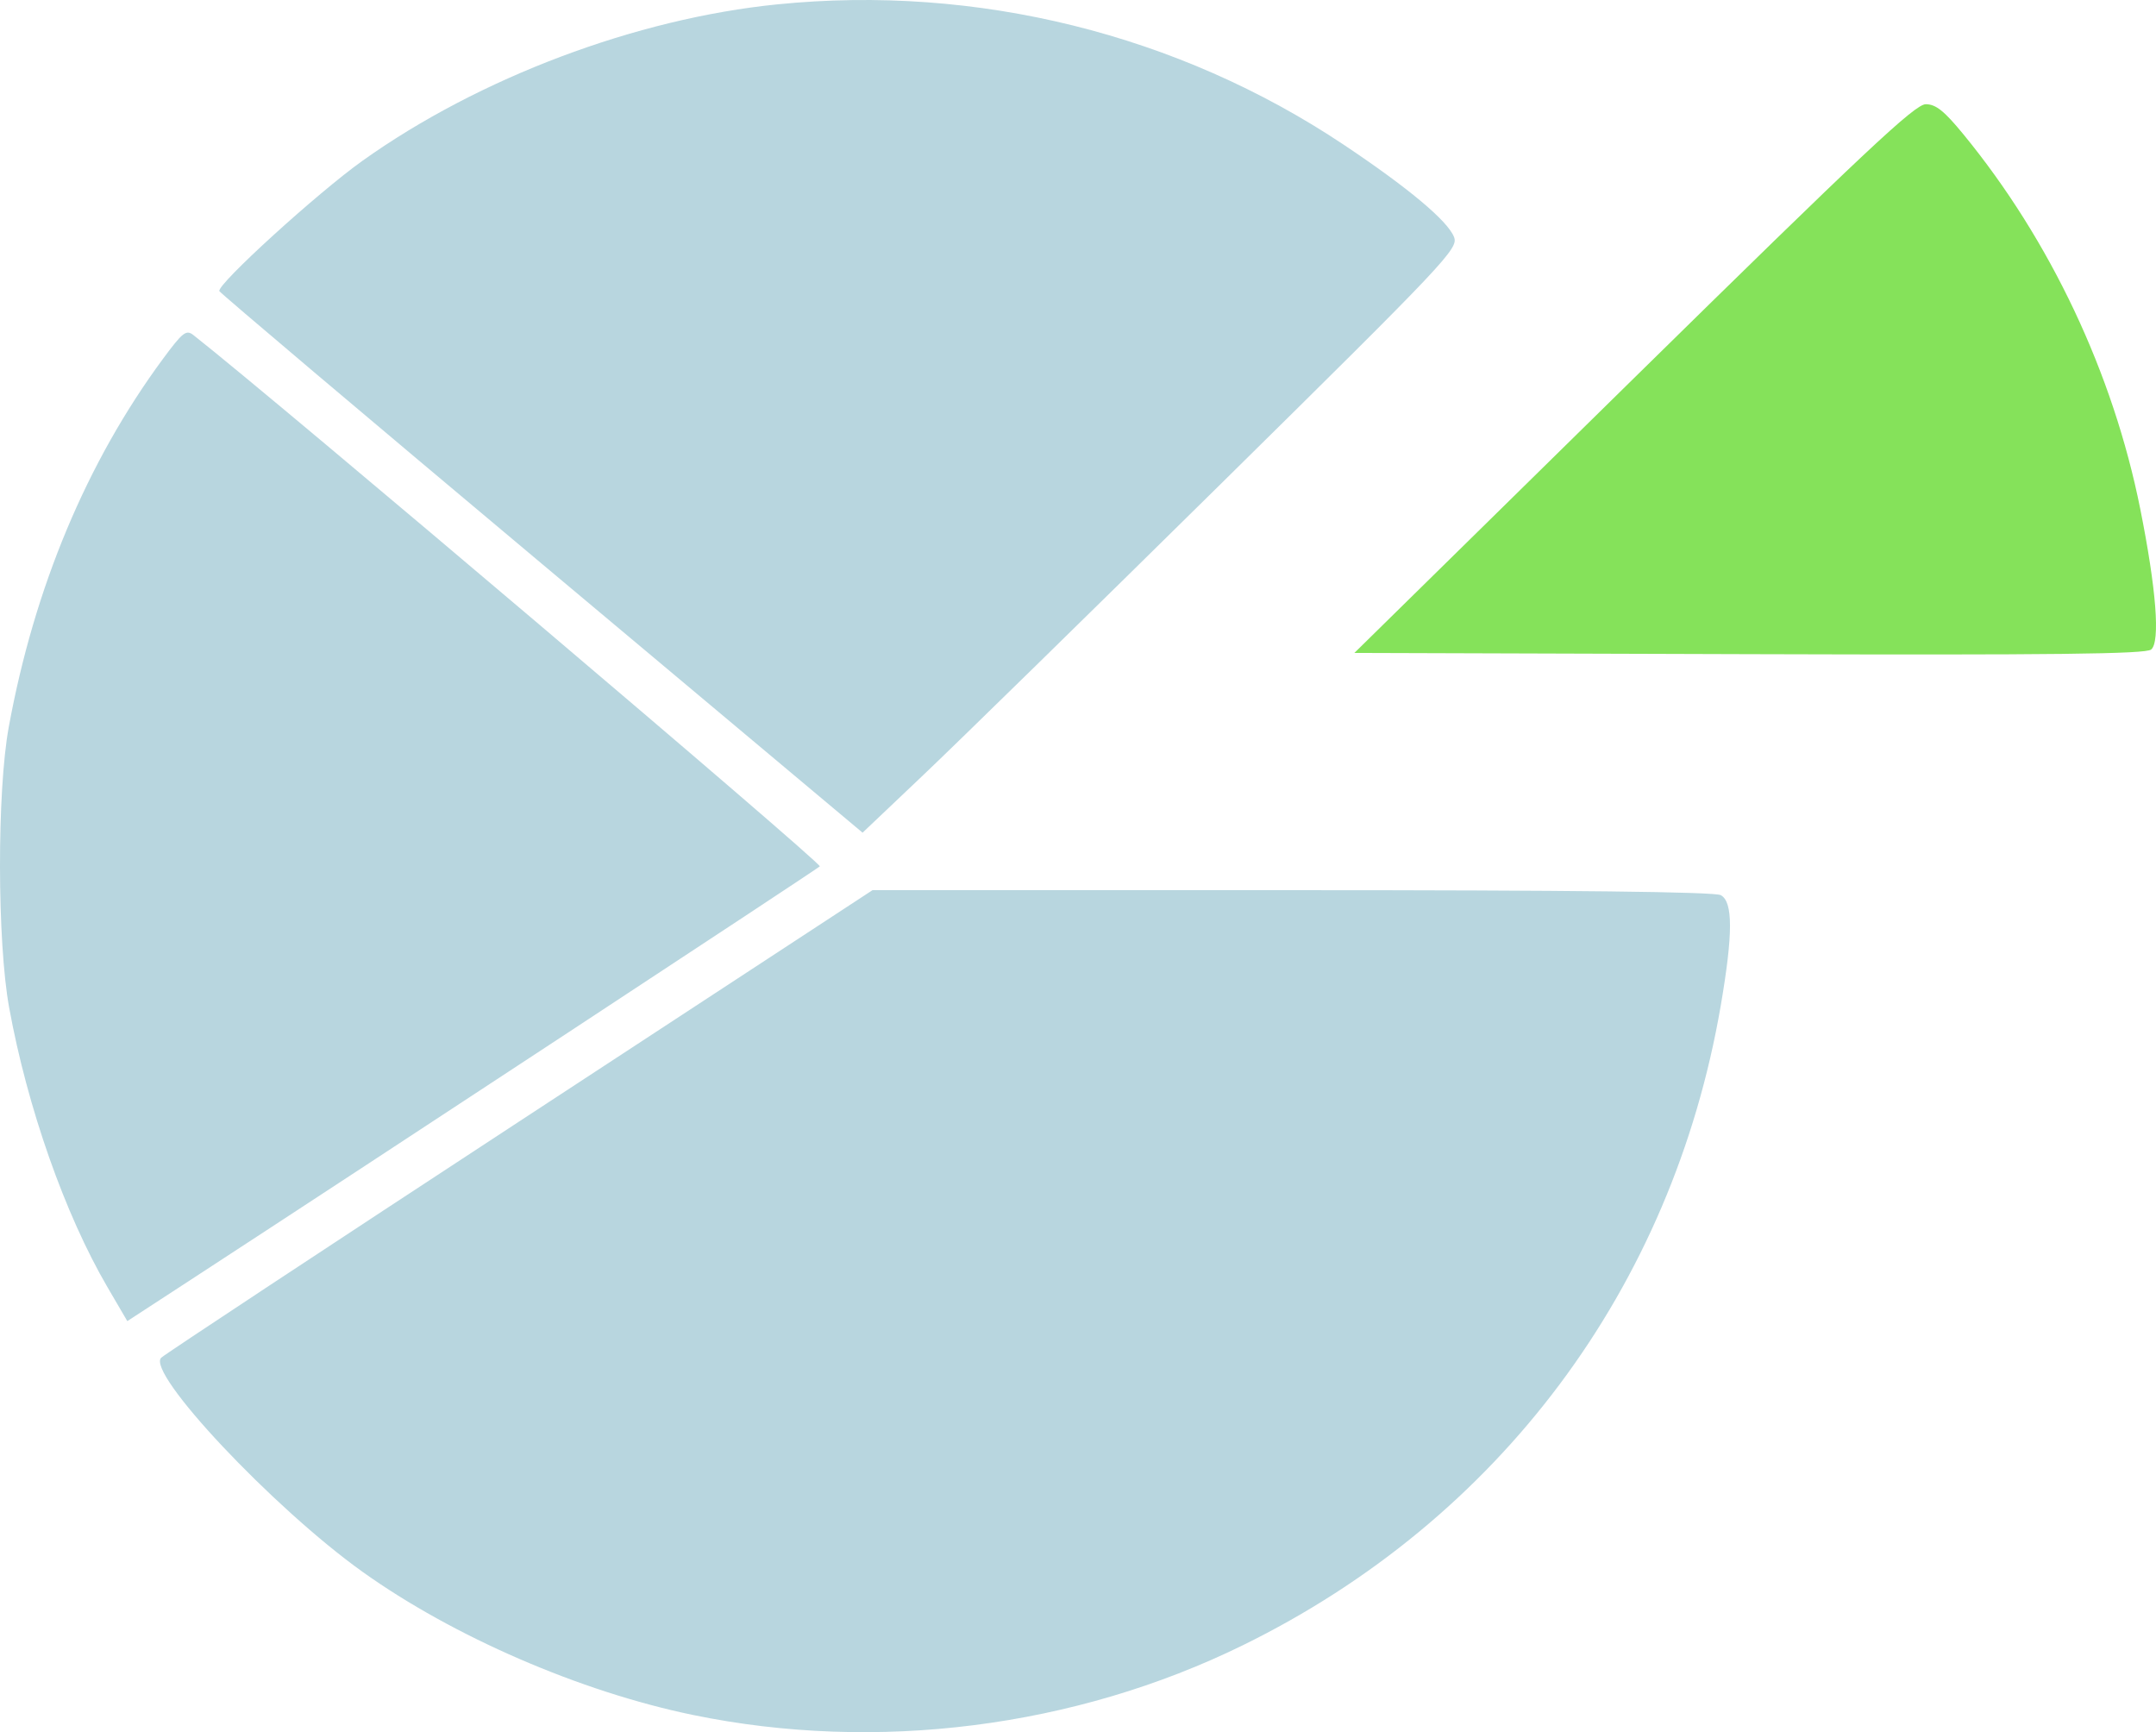 <?xml version="1.0" encoding="UTF-8"?>
<svg xmlns="http://www.w3.org/2000/svg" width="61" height="49" viewBox="0 0 61 49" fill="none">
  <path fill-rule="evenodd" clip-rule="evenodd" d="M21.996 0.123C17.995 0.525 13.558 2.197 10.261 4.544C8.983 5.454 6.133 8.049 6.206 8.235C6.228 8.289 10.331 11.758 15.325 15.944L24.405 23.555L26.119 21.928C27.063 21.034 30.858 17.32 34.554 13.676C40.945 7.374 41.267 7.033 41.139 6.705C40.961 6.248 39.845 5.314 38.018 4.094C33.334 0.967 27.638 -0.445 21.996 0.123ZM4.608 10.155C2.456 13.071 0.969 16.621 0.247 20.572C-0.087 22.394 -0.081 26.638 0.258 28.498C0.772 31.325 1.839 34.357 3.042 36.414L3.602 37.372L5.331 36.246C10.335 32.987 23.097 24.601 23.195 24.508C23.276 24.43 7.777 11.287 5.471 9.478C5.268 9.318 5.169 9.396 4.608 10.155ZM14.719 31.705C9.237 35.293 4.666 38.308 4.563 38.406C4.121 38.822 7.721 42.652 10.261 44.467C12.826 46.299 16.424 47.857 19.605 48.513C24.795 49.584 30.414 48.872 35.166 46.54C42.417 42.984 47.31 36.438 48.684 28.456C49.034 26.416 49.035 25.509 48.686 25.322C48.51 25.228 44.476 25.181 36.554 25.181H24.686L14.719 31.705Z" fill="#B8D6DF"></path>
  <path fill-rule="evenodd" clip-rule="evenodd" d="M46.219 10.708L38.32 18.47L49.492 18.505C58.125 18.532 60.709 18.502 60.863 18.374C61.124 18.158 61.008 16.662 60.554 14.395C59.787 10.561 58.013 6.802 55.553 3.802C55.01 3.14 54.773 2.949 54.487 2.948C54.182 2.947 52.763 4.278 46.219 10.708Z" fill="#85E25A"></path>
</svg>
